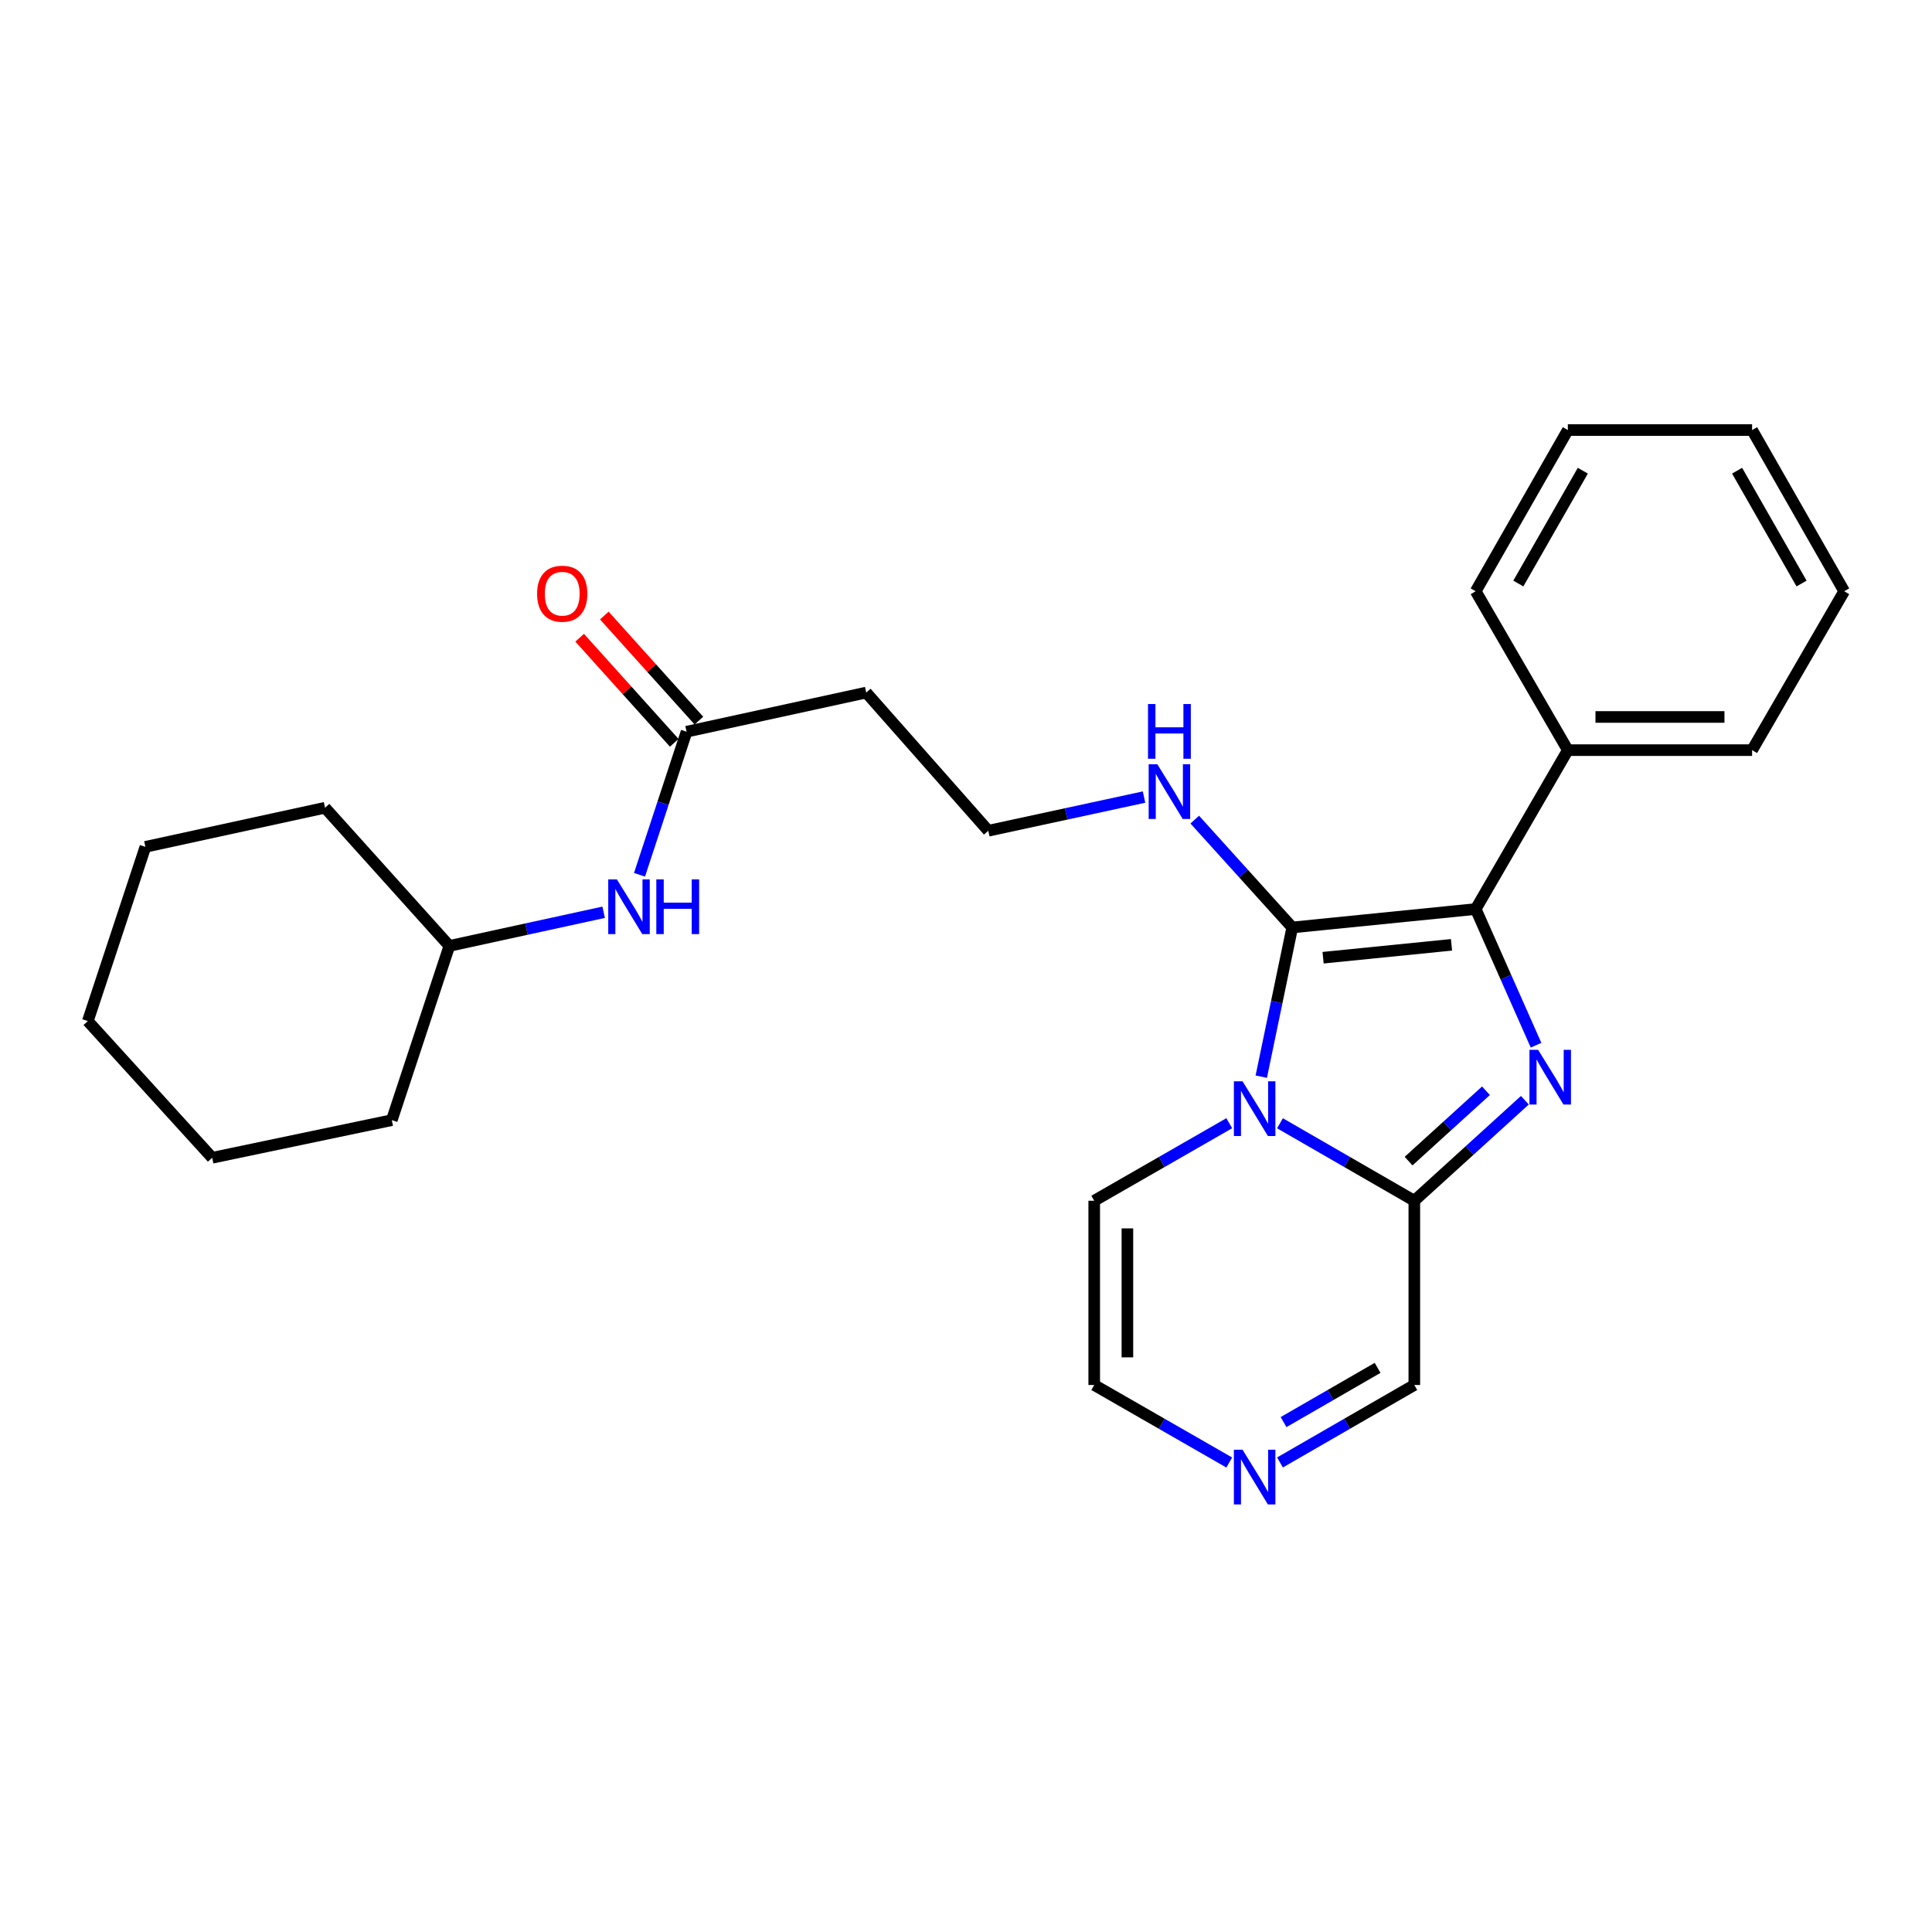 <?xml version='1.0' encoding='iso-8859-1'?>
<svg version='1.1' baseProfile='full'
              xmlns='http://www.w3.org/2000/svg'
                      xmlns:rdkit='http://www.rdkit.org/xml'
                      xmlns:xlink='http://www.w3.org/1999/xlink'
                  xml:space='preserve'
width='1000px' height='1000px' viewBox='0 0 1000 1000'>
<!-- END OF HEADER -->
<rect style='opacity:1.0;fill:#FFFFFF;stroke:none' width='1000' height='1000' x='0' y='0'> </rect>
<path class='bond-0' d='M 652.832,557.279 L 660.85,518.665' style='fill:none;fill-rule:evenodd;stroke:#0000FF;stroke-width:6px;stroke-linecap:butt;stroke-linejoin:miter;stroke-opacity:1' />
<path class='bond-0' d='M 660.85,518.665 L 668.869,480.052' style='fill:none;fill-rule:evenodd;stroke:#000000;stroke-width:6px;stroke-linecap:butt;stroke-linejoin:miter;stroke-opacity:1' />
<path class='bond-3' d='M 662.519,581.404 L 697.284,601.455' style='fill:none;fill-rule:evenodd;stroke:#0000FF;stroke-width:6px;stroke-linecap:butt;stroke-linejoin:miter;stroke-opacity:1' />
<path class='bond-3' d='M 697.284,601.455 L 732.049,621.506' style='fill:none;fill-rule:evenodd;stroke:#000000;stroke-width:6px;stroke-linecap:butt;stroke-linejoin:miter;stroke-opacity:1' />
<path class='bond-5' d='M 636.26,581.374 L 601.313,601.44' style='fill:none;fill-rule:evenodd;stroke:#0000FF;stroke-width:6px;stroke-linecap:butt;stroke-linejoin:miter;stroke-opacity:1' />
<path class='bond-5' d='M 601.313,601.44 L 566.366,621.506' style='fill:none;fill-rule:evenodd;stroke:#000000;stroke-width:6px;stroke-linecap:butt;stroke-linejoin:miter;stroke-opacity:1' />
<path class='bond-2' d='M 668.869,480.052 L 763.824,470.519' style='fill:none;fill-rule:evenodd;stroke:#000000;stroke-width:6px;stroke-linecap:butt;stroke-linejoin:miter;stroke-opacity:1' />
<path class='bond-2' d='M 684.828,495.712 L 751.297,489.039' style='fill:none;fill-rule:evenodd;stroke:#000000;stroke-width:6px;stroke-linecap:butt;stroke-linejoin:miter;stroke-opacity:1' />
<path class='bond-8' d='M 668.869,480.052 L 643.634,452.139' style='fill:none;fill-rule:evenodd;stroke:#000000;stroke-width:6px;stroke-linecap:butt;stroke-linejoin:miter;stroke-opacity:1' />
<path class='bond-8' d='M 643.634,452.139 L 618.399,424.227' style='fill:none;fill-rule:evenodd;stroke:#0000FF;stroke-width:6px;stroke-linecap:butt;stroke-linejoin:miter;stroke-opacity:1' />
<path class='bond-1' d='M 789.268,569.473 L 760.658,595.489' style='fill:none;fill-rule:evenodd;stroke:#0000FF;stroke-width:6px;stroke-linecap:butt;stroke-linejoin:miter;stroke-opacity:1' />
<path class='bond-1' d='M 760.658,595.489 L 732.049,621.506' style='fill:none;fill-rule:evenodd;stroke:#000000;stroke-width:6px;stroke-linecap:butt;stroke-linejoin:miter;stroke-opacity:1' />
<path class='bond-1' d='M 769.129,564.57 L 749.102,582.782' style='fill:none;fill-rule:evenodd;stroke:#0000FF;stroke-width:6px;stroke-linecap:butt;stroke-linejoin:miter;stroke-opacity:1' />
<path class='bond-1' d='M 749.102,582.782 L 729.076,600.994' style='fill:none;fill-rule:evenodd;stroke:#000000;stroke-width:6px;stroke-linecap:butt;stroke-linejoin:miter;stroke-opacity:1' />
<path class='bond-27' d='M 795.056,541.005 L 779.44,505.762' style='fill:none;fill-rule:evenodd;stroke:#0000FF;stroke-width:6px;stroke-linecap:butt;stroke-linejoin:miter;stroke-opacity:1' />
<path class='bond-27' d='M 779.44,505.762 L 763.824,470.519' style='fill:none;fill-rule:evenodd;stroke:#000000;stroke-width:6px;stroke-linecap:butt;stroke-linejoin:miter;stroke-opacity:1' />
<path class='bond-9' d='M 763.824,470.519 L 811.507,388.274' style='fill:none;fill-rule:evenodd;stroke:#000000;stroke-width:6px;stroke-linecap:butt;stroke-linejoin:miter;stroke-opacity:1' />
<path class='bond-7' d='M 732.049,621.506 L 732.049,716.872' style='fill:none;fill-rule:evenodd;stroke:#000000;stroke-width:6px;stroke-linecap:butt;stroke-linejoin:miter;stroke-opacity:1' />
<path class='bond-4' d='M 636.26,756.996 L 601.313,736.934' style='fill:none;fill-rule:evenodd;stroke:#0000FF;stroke-width:6px;stroke-linecap:butt;stroke-linejoin:miter;stroke-opacity:1' />
<path class='bond-4' d='M 601.313,736.934 L 566.366,716.872' style='fill:none;fill-rule:evenodd;stroke:#000000;stroke-width:6px;stroke-linecap:butt;stroke-linejoin:miter;stroke-opacity:1' />
<path class='bond-26' d='M 662.519,756.966 L 697.284,736.919' style='fill:none;fill-rule:evenodd;stroke:#0000FF;stroke-width:6px;stroke-linecap:butt;stroke-linejoin:miter;stroke-opacity:1' />
<path class='bond-26' d='M 697.284,736.919 L 732.049,716.872' style='fill:none;fill-rule:evenodd;stroke:#000000;stroke-width:6px;stroke-linecap:butt;stroke-linejoin:miter;stroke-opacity:1' />
<path class='bond-26' d='M 664.368,736.073 L 688.703,722.04' style='fill:none;fill-rule:evenodd;stroke:#0000FF;stroke-width:6px;stroke-linecap:butt;stroke-linejoin:miter;stroke-opacity:1' />
<path class='bond-26' d='M 688.703,722.04 L 713.039,708.006' style='fill:none;fill-rule:evenodd;stroke:#000000;stroke-width:6px;stroke-linecap:butt;stroke-linejoin:miter;stroke-opacity:1' />
<path class='bond-11' d='M 566.366,621.506 L 566.366,716.872' style='fill:none;fill-rule:evenodd;stroke:#000000;stroke-width:6px;stroke-linecap:butt;stroke-linejoin:miter;stroke-opacity:1' />
<path class='bond-11' d='M 583.542,635.811 L 583.542,702.567' style='fill:none;fill-rule:evenodd;stroke:#000000;stroke-width:6px;stroke-linecap:butt;stroke-linejoin:miter;stroke-opacity:1' />
<path class='bond-6' d='M 355.368,378.732 L 448.348,358.474' style='fill:none;fill-rule:evenodd;stroke:#000000;stroke-width:6px;stroke-linecap:butt;stroke-linejoin:miter;stroke-opacity:1' />
<path class='bond-10' d='M 355.368,378.732 L 343.189,415.757' style='fill:none;fill-rule:evenodd;stroke:#000000;stroke-width:6px;stroke-linecap:butt;stroke-linejoin:miter;stroke-opacity:1' />
<path class='bond-10' d='M 343.189,415.757 L 331.01,452.782' style='fill:none;fill-rule:evenodd;stroke:#0000FF;stroke-width:6px;stroke-linecap:butt;stroke-linejoin:miter;stroke-opacity:1' />
<path class='bond-13' d='M 361.751,372.987 L 337.273,345.79' style='fill:none;fill-rule:evenodd;stroke:#000000;stroke-width:6px;stroke-linecap:butt;stroke-linejoin:miter;stroke-opacity:1' />
<path class='bond-13' d='M 337.273,345.79 L 312.794,318.593' style='fill:none;fill-rule:evenodd;stroke:#FF0000;stroke-width:6px;stroke-linecap:butt;stroke-linejoin:miter;stroke-opacity:1' />
<path class='bond-13' d='M 348.985,384.477 L 324.506,357.28' style='fill:none;fill-rule:evenodd;stroke:#000000;stroke-width:6px;stroke-linecap:butt;stroke-linejoin:miter;stroke-opacity:1' />
<path class='bond-13' d='M 324.506,357.28 L 300.027,330.084' style='fill:none;fill-rule:evenodd;stroke:#FF0000;stroke-width:6px;stroke-linecap:butt;stroke-linejoin:miter;stroke-opacity:1' />
<path class='bond-14' d='M 592.151,412.566 L 551.844,421.279' style='fill:none;fill-rule:evenodd;stroke:#0000FF;stroke-width:6px;stroke-linecap:butt;stroke-linejoin:miter;stroke-opacity:1' />
<path class='bond-14' d='M 551.844,421.279 L 511.537,429.993' style='fill:none;fill-rule:evenodd;stroke:#000000;stroke-width:6px;stroke-linecap:butt;stroke-linejoin:miter;stroke-opacity:1' />
<path class='bond-16' d='M 811.507,388.274 L 906.882,388.274' style='fill:none;fill-rule:evenodd;stroke:#000000;stroke-width:6px;stroke-linecap:butt;stroke-linejoin:miter;stroke-opacity:1' />
<path class='bond-16' d='M 825.813,371.098 L 892.576,371.098' style='fill:none;fill-rule:evenodd;stroke:#000000;stroke-width:6px;stroke-linecap:butt;stroke-linejoin:miter;stroke-opacity:1' />
<path class='bond-17' d='M 811.507,388.274 L 763.824,306.03' style='fill:none;fill-rule:evenodd;stroke:#000000;stroke-width:6px;stroke-linecap:butt;stroke-linejoin:miter;stroke-opacity:1' />
<path class='bond-15' d='M 312.448,472.187 L 272.518,480.895' style='fill:none;fill-rule:evenodd;stroke:#0000FF;stroke-width:6px;stroke-linecap:butt;stroke-linejoin:miter;stroke-opacity:1' />
<path class='bond-15' d='M 272.518,480.895 L 232.588,489.604' style='fill:none;fill-rule:evenodd;stroke:#000000;stroke-width:6px;stroke-linecap:butt;stroke-linejoin:miter;stroke-opacity:1' />
<path class='bond-12' d='M 448.348,358.474 L 511.537,429.993' style='fill:none;fill-rule:evenodd;stroke:#000000;stroke-width:6px;stroke-linecap:butt;stroke-linejoin:miter;stroke-opacity:1' />
<path class='bond-18' d='M 232.588,489.604 L 168.235,418.084' style='fill:none;fill-rule:evenodd;stroke:#000000;stroke-width:6px;stroke-linecap:butt;stroke-linejoin:miter;stroke-opacity:1' />
<path class='bond-19' d='M 232.588,489.604 L 202.797,579.787' style='fill:none;fill-rule:evenodd;stroke:#000000;stroke-width:6px;stroke-linecap:butt;stroke-linejoin:miter;stroke-opacity:1' />
<path class='bond-21' d='M 906.882,388.274 L 954.545,306.03' style='fill:none;fill-rule:evenodd;stroke:#000000;stroke-width:6px;stroke-linecap:butt;stroke-linejoin:miter;stroke-opacity:1' />
<path class='bond-20' d='M 763.824,306.03 L 811.507,222.592' style='fill:none;fill-rule:evenodd;stroke:#000000;stroke-width:6px;stroke-linecap:butt;stroke-linejoin:miter;stroke-opacity:1' />
<path class='bond-20' d='M 785.889,302.036 L 819.267,243.63' style='fill:none;fill-rule:evenodd;stroke:#000000;stroke-width:6px;stroke-linecap:butt;stroke-linejoin:miter;stroke-opacity:1' />
<path class='bond-23' d='M 168.235,418.084 L 75.255,438.333' style='fill:none;fill-rule:evenodd;stroke:#000000;stroke-width:6px;stroke-linecap:butt;stroke-linejoin:miter;stroke-opacity:1' />
<path class='bond-22' d='M 202.797,579.787 L 109.827,599.263' style='fill:none;fill-rule:evenodd;stroke:#000000;stroke-width:6px;stroke-linecap:butt;stroke-linejoin:miter;stroke-opacity:1' />
<path class='bond-24' d='M 811.507,222.592 L 906.882,222.592' style='fill:none;fill-rule:evenodd;stroke:#000000;stroke-width:6px;stroke-linecap:butt;stroke-linejoin:miter;stroke-opacity:1' />
<path class='bond-28' d='M 954.545,306.03 L 906.882,222.592' style='fill:none;fill-rule:evenodd;stroke:#000000;stroke-width:6px;stroke-linecap:butt;stroke-linejoin:miter;stroke-opacity:1' />
<path class='bond-28' d='M 932.482,302.034 L 899.117,243.627' style='fill:none;fill-rule:evenodd;stroke:#000000;stroke-width:6px;stroke-linecap:butt;stroke-linejoin:miter;stroke-opacity:1' />
<path class='bond-25' d='M 109.827,599.263 L 45.455,528.517' style='fill:none;fill-rule:evenodd;stroke:#000000;stroke-width:6px;stroke-linecap:butt;stroke-linejoin:miter;stroke-opacity:1' />
<path class='bond-29' d='M 75.255,438.333 L 45.455,528.517' style='fill:none;fill-rule:evenodd;stroke:#000000;stroke-width:6px;stroke-linecap:butt;stroke-linejoin:miter;stroke-opacity:1' />
<path  class='atom-0' d='M 643.134 559.673
L 652.414 574.673
Q 653.334 576.153, 654.814 578.833
Q 656.294 581.513, 656.374 581.673
L 656.374 559.673
L 660.134 559.673
L 660.134 587.993
L 656.254 587.993
L 646.294 571.593
Q 645.134 569.673, 643.894 567.473
Q 642.694 565.273, 642.334 564.593
L 642.334 587.993
L 638.654 587.993
L 638.654 559.673
L 643.134 559.673
' fill='#0000FF'/>
<path  class='atom-2' d='M 796.125 543.384
L 805.405 558.384
Q 806.325 559.864, 807.805 562.544
Q 809.285 565.224, 809.365 565.384
L 809.365 543.384
L 813.125 543.384
L 813.125 571.704
L 809.245 571.704
L 799.285 555.304
Q 798.125 553.384, 796.885 551.184
Q 795.685 548.984, 795.325 548.304
L 795.325 571.704
L 791.645 571.704
L 791.645 543.384
L 796.125 543.384
' fill='#0000FF'/>
<path  class='atom-5' d='M 643.134 750.375
L 652.414 765.375
Q 653.334 766.855, 654.814 769.535
Q 656.294 772.215, 656.374 772.375
L 656.374 750.375
L 660.134 750.375
L 660.134 778.695
L 656.254 778.695
L 646.294 762.295
Q 645.134 760.375, 643.894 758.175
Q 642.694 755.975, 642.334 755.295
L 642.334 778.695
L 638.654 778.695
L 638.654 750.375
L 643.134 750.375
' fill='#0000FF'/>
<path  class='atom-9' d='M 599.029 395.565
L 608.309 410.565
Q 609.229 412.045, 610.709 414.725
Q 612.189 417.405, 612.269 417.565
L 612.269 395.565
L 616.029 395.565
L 616.029 423.885
L 612.149 423.885
L 602.189 407.485
Q 601.029 405.565, 599.789 403.365
Q 598.589 401.165, 598.229 400.485
L 598.229 423.885
L 594.549 423.885
L 594.549 395.565
L 599.029 395.565
' fill='#0000FF'/>
<path  class='atom-9' d='M 594.209 364.413
L 598.049 364.413
L 598.049 376.453
L 612.529 376.453
L 612.529 364.413
L 616.369 364.413
L 616.369 392.733
L 612.529 392.733
L 612.529 379.653
L 598.049 379.653
L 598.049 392.733
L 594.209 392.733
L 594.209 364.413
' fill='#0000FF'/>
<path  class='atom-11' d='M 319.308 455.166
L 328.588 470.166
Q 329.508 471.646, 330.988 474.326
Q 332.468 477.006, 332.548 477.166
L 332.548 455.166
L 336.308 455.166
L 336.308 483.486
L 332.428 483.486
L 322.468 467.086
Q 321.308 465.166, 320.068 462.966
Q 318.868 460.766, 318.508 460.086
L 318.508 483.486
L 314.828 483.486
L 314.828 455.166
L 319.308 455.166
' fill='#0000FF'/>
<path  class='atom-11' d='M 339.708 455.166
L 343.548 455.166
L 343.548 467.206
L 358.028 467.206
L 358.028 455.166
L 361.868 455.166
L 361.868 483.486
L 358.028 483.486
L 358.028 470.406
L 343.548 470.406
L 343.548 483.486
L 339.708 483.486
L 339.708 455.166
' fill='#0000FF'/>
<path  class='atom-14' d='M 278.005 307.302
Q 278.005 300.502, 281.365 296.702
Q 284.725 292.902, 291.005 292.902
Q 297.285 292.902, 300.645 296.702
Q 304.005 300.502, 304.005 307.302
Q 304.005 314.182, 300.605 318.102
Q 297.205 321.982, 291.005 321.982
Q 284.765 321.982, 281.365 318.102
Q 278.005 314.222, 278.005 307.302
M 291.005 318.782
Q 295.325 318.782, 297.645 315.902
Q 300.005 312.982, 300.005 307.302
Q 300.005 301.742, 297.645 298.942
Q 295.325 296.102, 291.005 296.102
Q 286.685 296.102, 284.325 298.902
Q 282.005 301.702, 282.005 307.302
Q 282.005 313.022, 284.325 315.902
Q 286.685 318.782, 291.005 318.782
' fill='#FF0000'/>
</svg>
